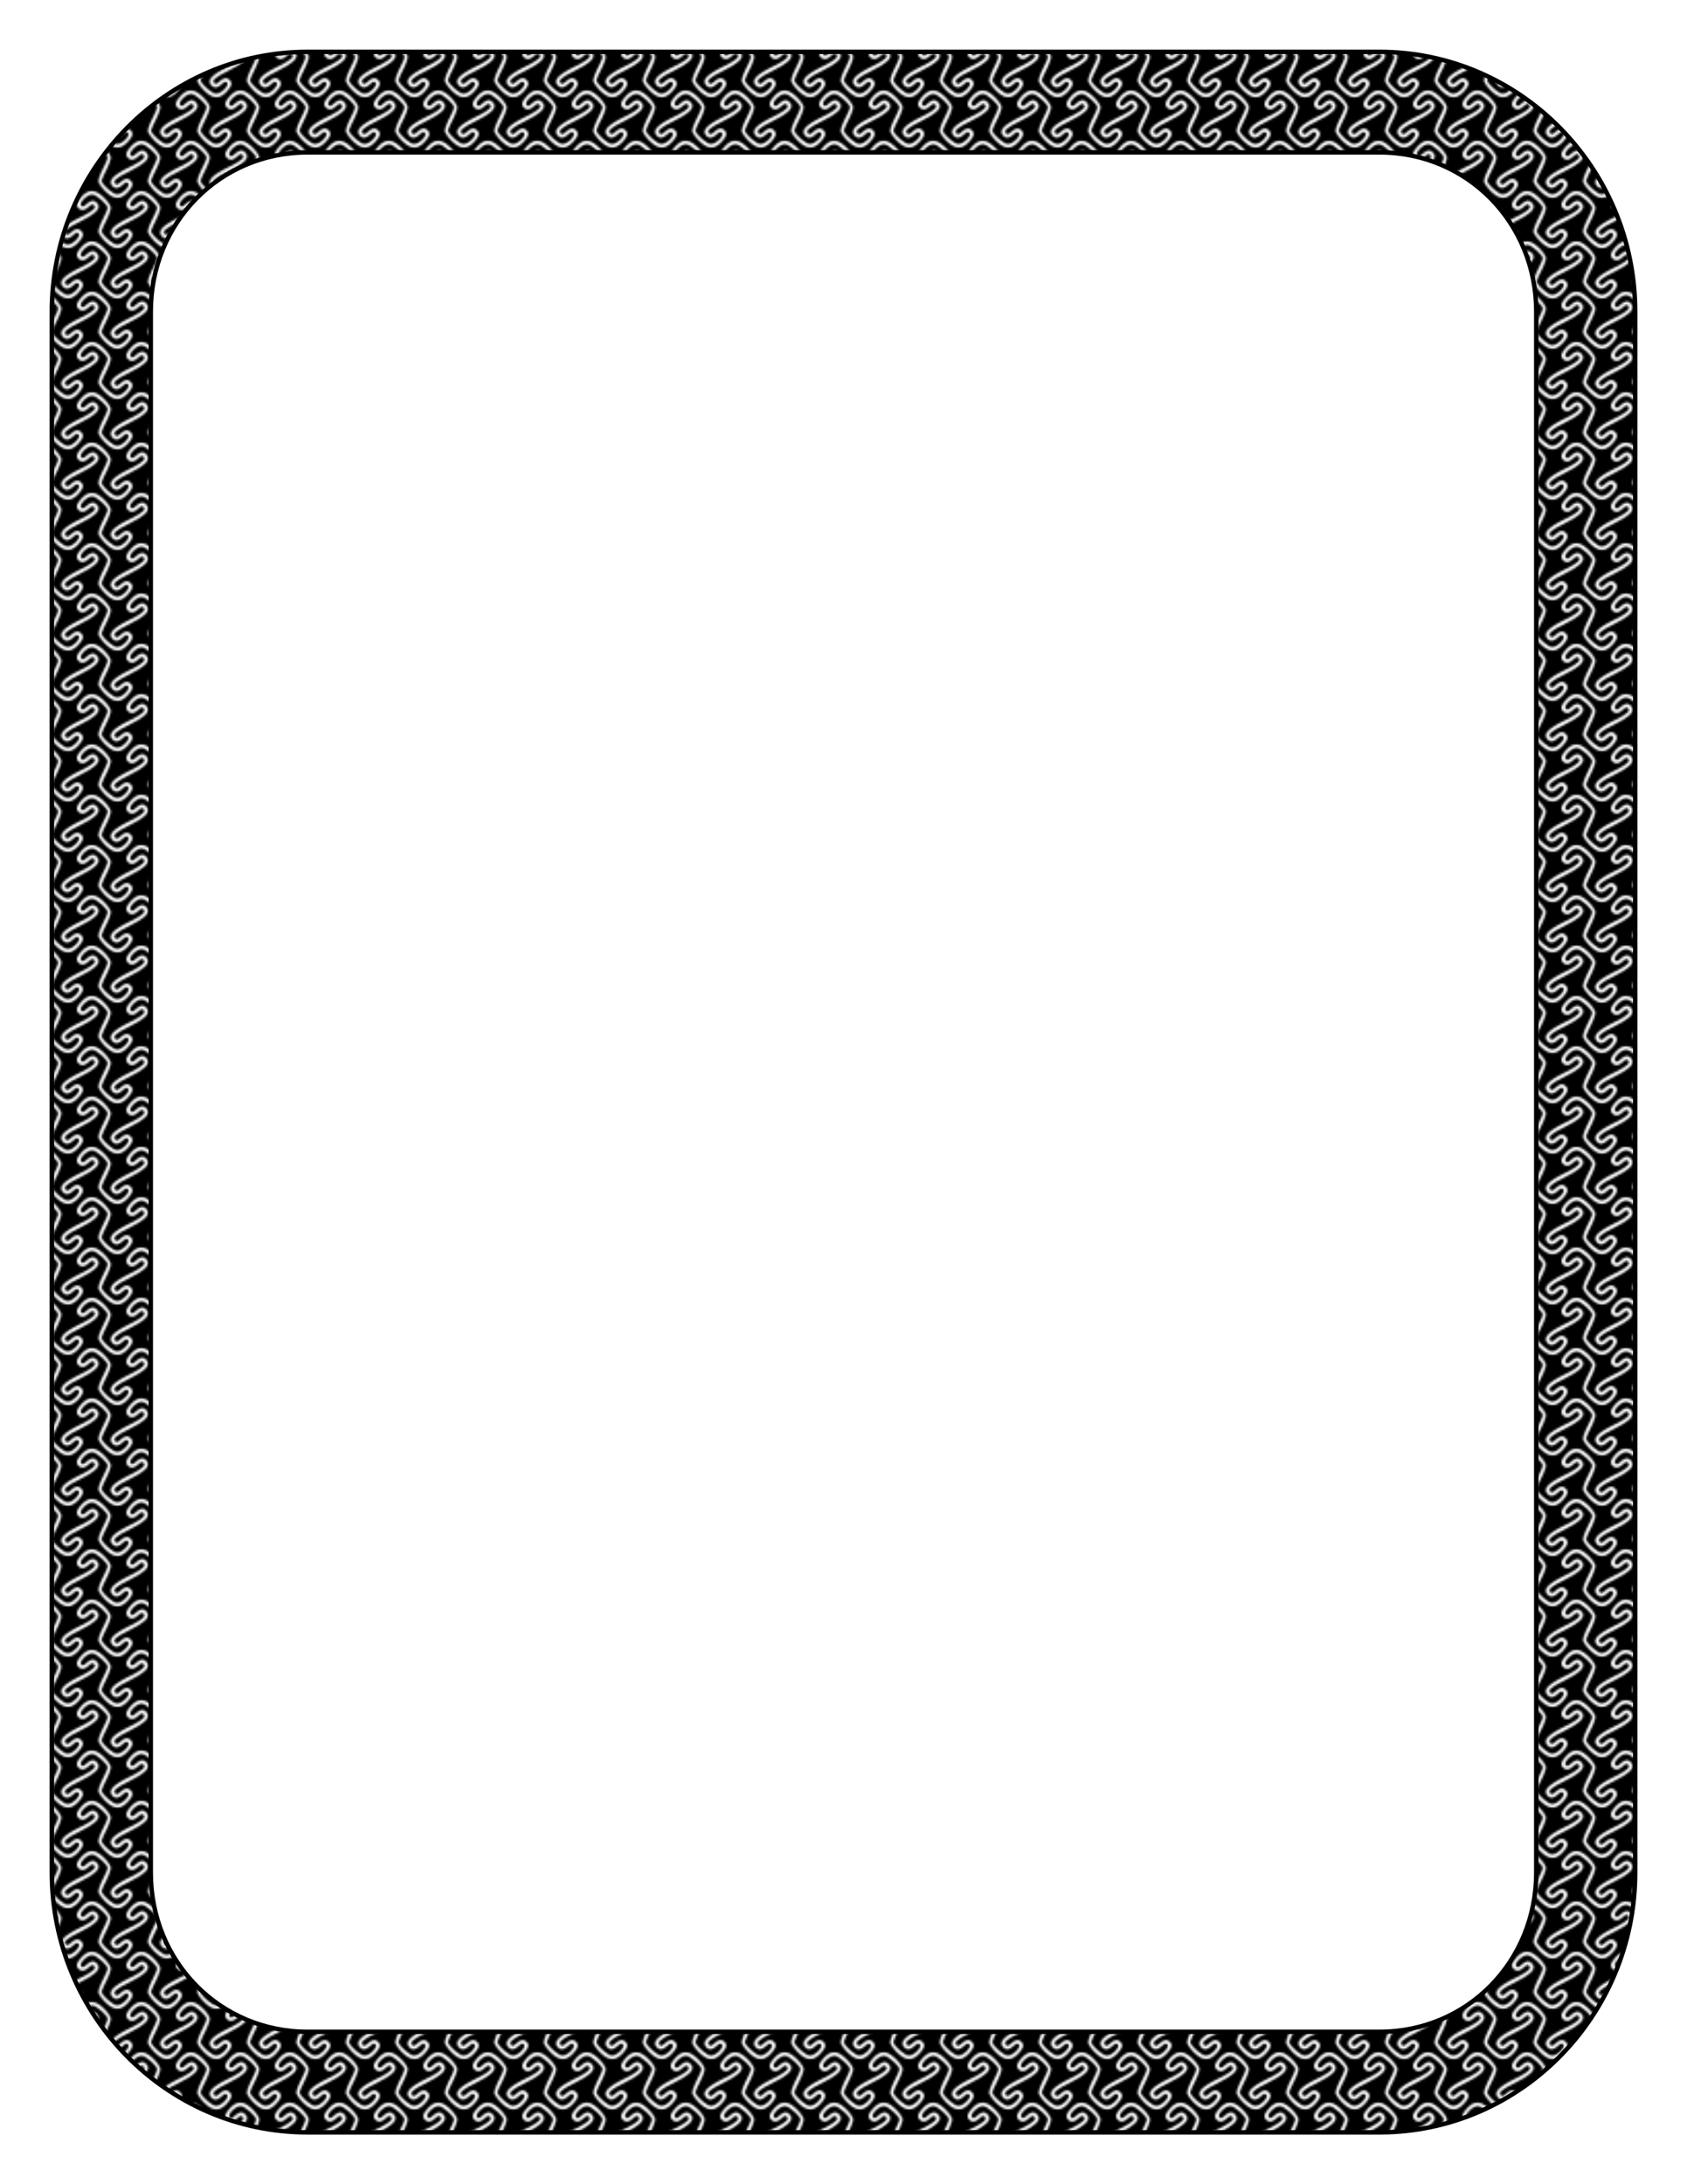 <?xml version="1.0" encoding="UTF-8"?>
<svg width="8.5in" height="11in" version="1.1" viewBox="0 0 765 990" xmlns="http://www.w3.org/2000/svg" xmlns:xlink="http://www.w3.org/1999/xlink">
<defs>
<pattern id="a" xlink:href="#b" patternTransform="matrix(.935 0 0 .95 270.51 434.08)"/>
<pattern id="b" width="24" height="24" patternTransform="translate(270.27 491.85)" patternUnits="userSpaceOnUse">
<path d="m0 0v2.546c0.222-0.475 0.447-0.954 0.693-1.421 0.201-0.383 0.382-0.753 0.568-1.125h-1.261zm3.1 0c-0.279 0.622-0.584 1.258-0.908 1.875-1.068 2.032-1.966 4.017-2.191 4.816v0.612c0.563 1.925 5.583 6.196 7.449 6.196 2.579 0 6.68-4.104 5.391-5.395-0.68-0.68-1.289-0.506-2.629 0.754-1.955 1.837-3.534 2.077-4.871 0.74-2.499-2.501-0.213-5.042 8.218-9.13 0.345-0.167 0.621-0.311 0.939-0.469h-11.396zm14.953 0c-1.288 0.778-2.853 1.613-4.743 2.53-6.453 3.13-8.086 4.555-6.75 5.892 0.644 0.644 1.293 0.449 2.603-0.782 1.955-1.837 3.534-2.077 4.871-0.74 1.459 1.46 1.05 2.998-1.496 5.627-3.528 3.643-6.677 3.446-10.881-0.683-0.62-0.609-1.178-1.243-1.657-1.853v4.058c0.4 0.334 0.807 0.695 1.226 1.107 1.847 1.814 3.214 3.855 3.214 4.799 0 0.667-0.555 2.295-1.34 4.046h11.396c5.626-2.795 7.075-4.158 5.811-5.423-0.644-0.644-1.293-0.449-2.603 0.782-1.955 1.837-3.534 2.077-4.871 0.74-1.459-1.46-1.049-2.998 1.497-5.627 3.181-3.284 6.055-3.436 9.669-0.412v-4.05c-0.955-1.214-1.573-2.336-1.573-2.966 0-0.729 0.67-2.603 1.573-4.535v-2.509h-5.947zm5.947 6.643c-0.043 0.147-0.073 0.269-0.073 0.338 0 0.114 0.027 0.244 0.073 0.384v-0.722zm-4.582 6.857c-2.579 0-6.679 4.104-5.389 5.395 0.68 0.68 1.287 0.504 2.628-0.756 1.955-1.837 3.534-2.077 4.871-0.74 1.939 1.94 0.981 3.908-3.475 6.601h5.947v-7.803c-1.65-1.45-3.575-2.697-4.582-2.697zm-19.418 2.682v7.818h1.261c0.957-1.915 1.679-3.601 1.679-3.983 0-0.845-1.343-2.436-2.94-3.835z"/>
</pattern>
</defs>
<g transform="translate(0 -62.362)">
<path d="m139.43 85.862c-63.835 0-115.93 52.914-115.93 117.76v707.49c0 64.843 52.092 117.76 115.93 117.76h486.15c63.836 0 115.93-52.913 115.93-117.76v-707.49c0-64.843-52.092-117.76-115.93-117.76h-486.15zm0 45.583h486.15c39.751 0 71.052 31.795 71.052 72.173v707.49c0 40.378-31.301 72.173-71.052 72.173h-486.15c-39.751 0-71.052-31.795-71.052-72.173v-707.49c0-40.378 31.301-72.173 71.052-72.173z" color="#000000" color-rendering="auto" fill="url(#a)" image-rendering="auto" shape-rendering="auto" solid-color="#000000" stroke="#000" stroke-width="2" style="block-progression:tb;isolation:auto;mix-blend-mode:normal;text-decoration-color:#000000;text-decoration-line:none;text-decoration-style:solid;text-indent:0;text-transform:none;white-space:normal"/>
</g>
</svg>

